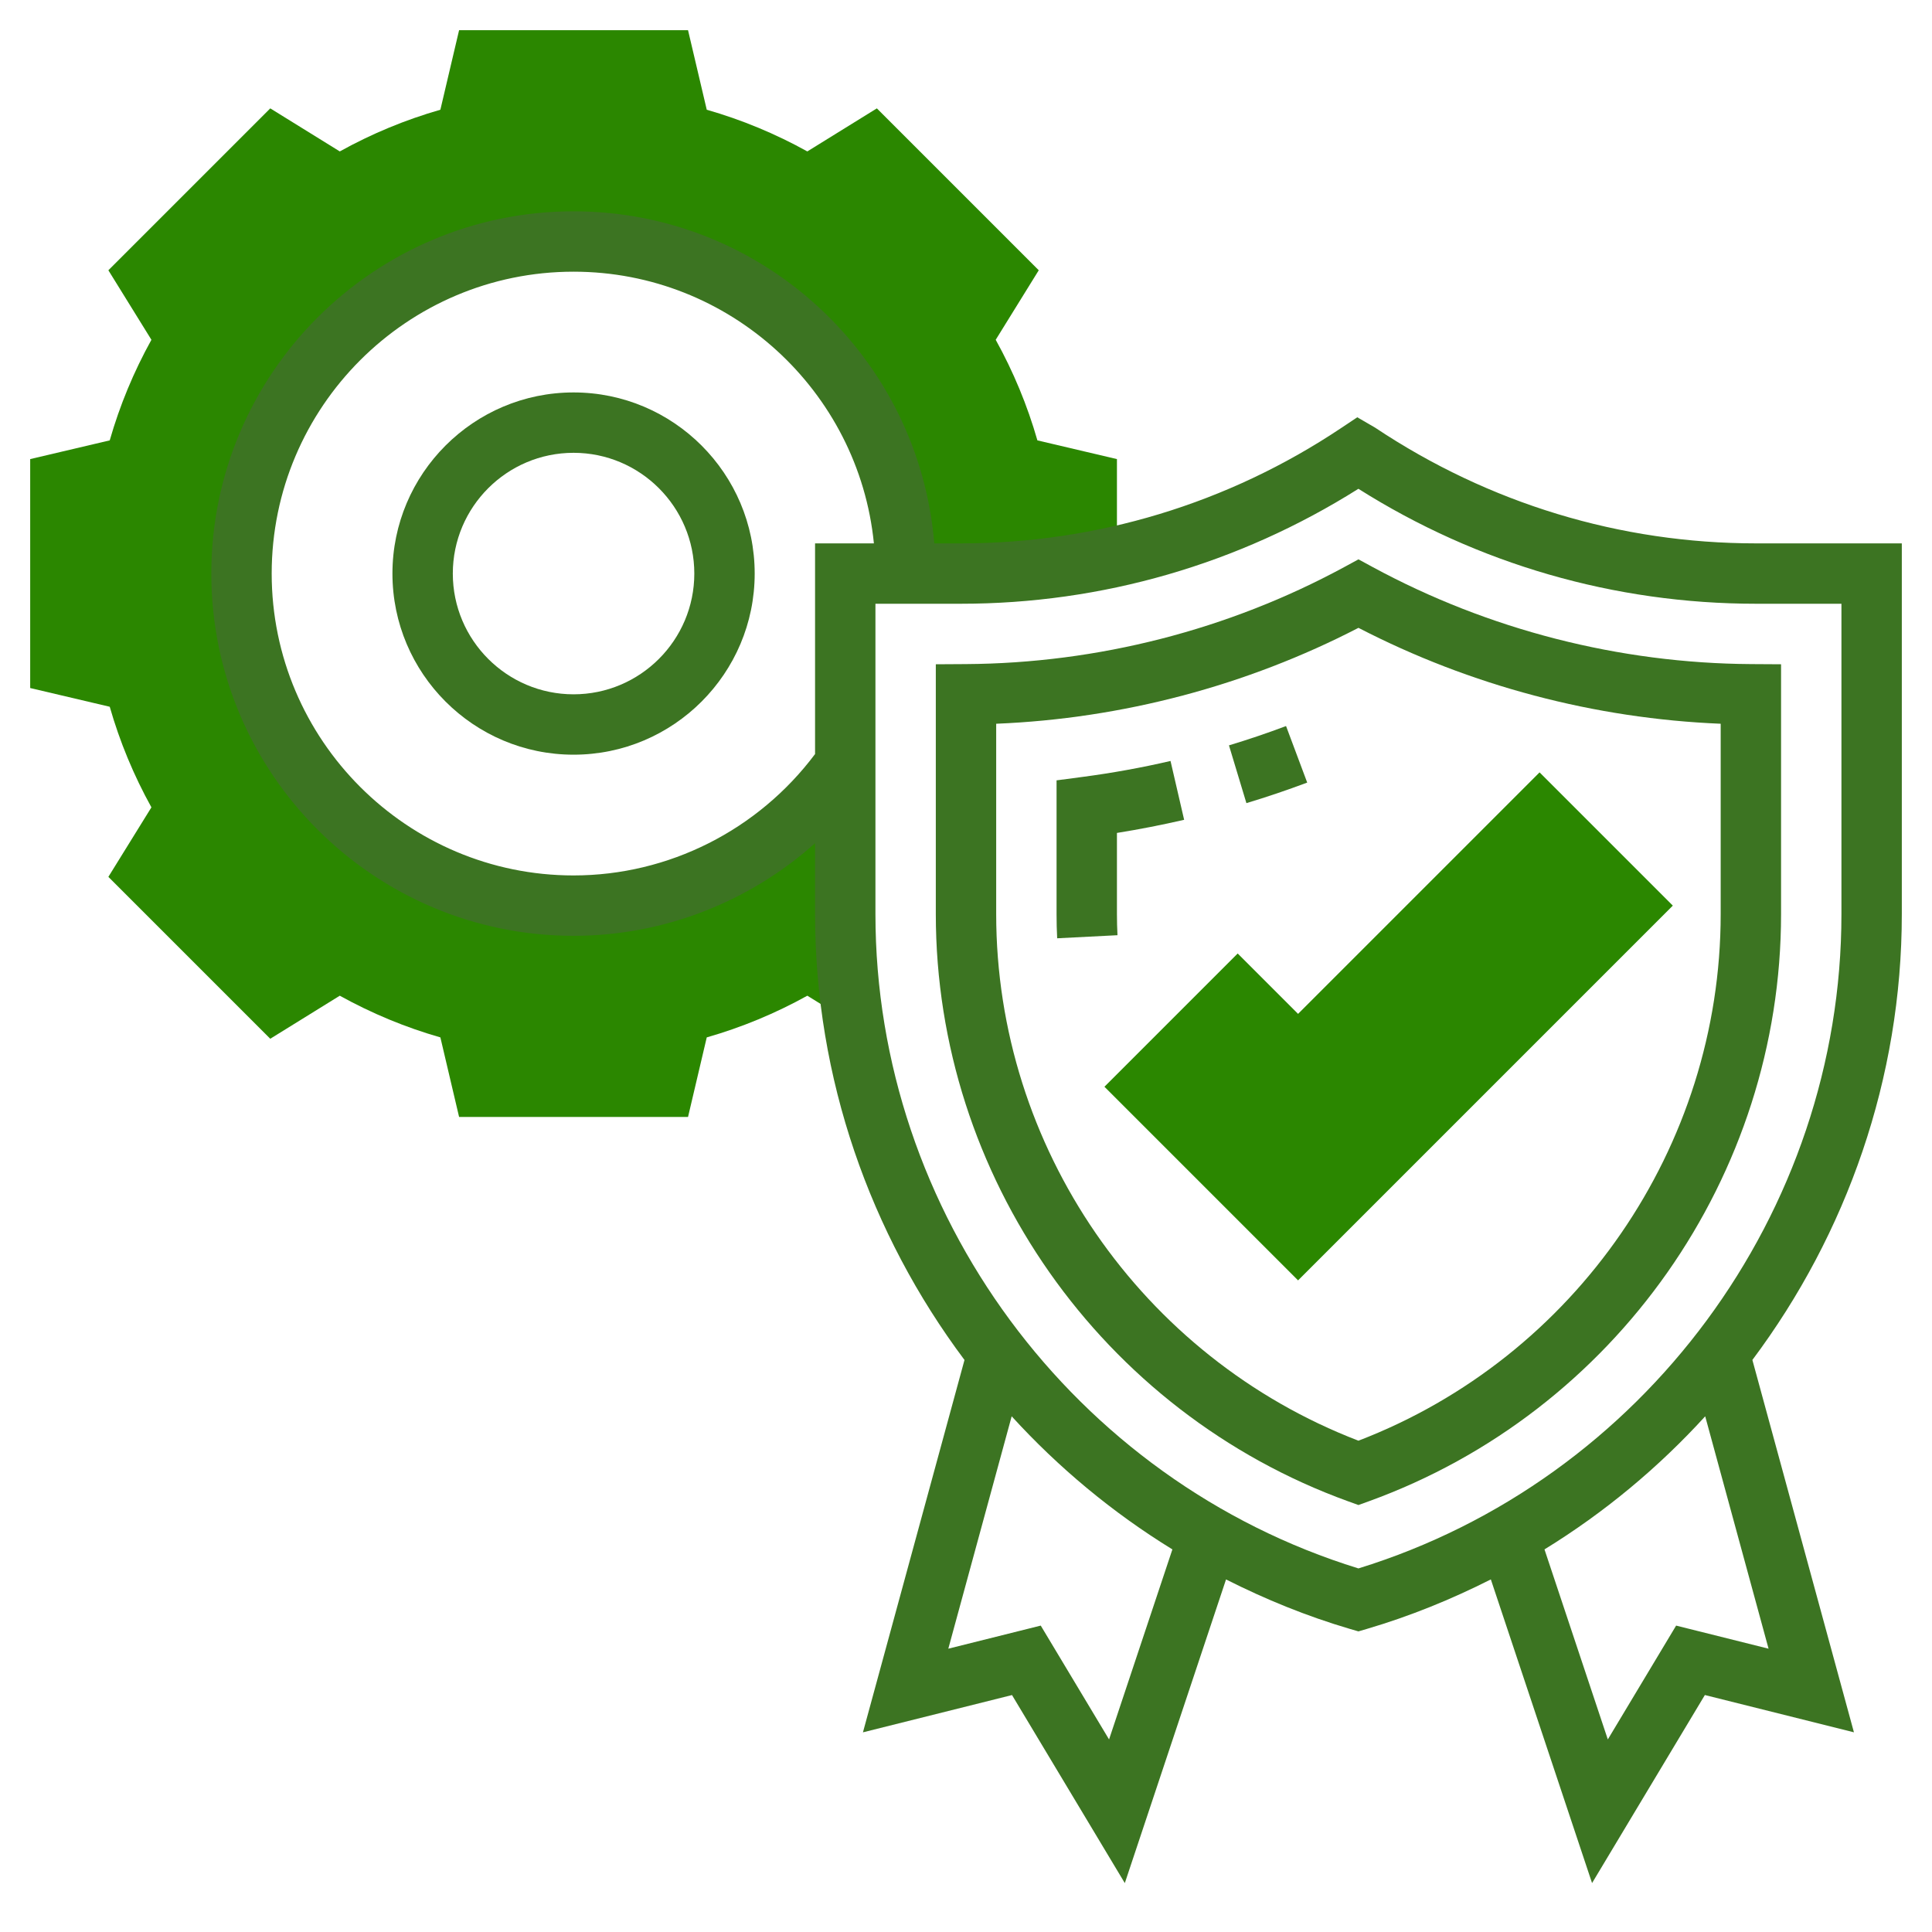 <?xml version="1.0"?>
<svg xmlns="http://www.w3.org/2000/svg" xmlns:xlink="http://www.w3.org/1999/xlink" xmlns:svgjs="http://svgjs.com/svgjs" version="1.1" width="512" height="512" x="0" y="0" viewBox="0 0 64 64" style="enable-background:new 0 0 512 512" xml:space="preserve" class=""><g><path xmlns="http://www.w3.org/2000/svg" d="m34.365 14.588c-.332-1.159-.795-2.275-1.381-3.332l1.426-2.303-5.363-5.363-2.303 1.426c-1.057-.586-2.173-1.049-3.332-1.381l-.62-2.635h-7.584l-.62 2.635c-1.159.332-2.275.795-3.332 1.381l-2.303-1.426-5.363 5.363 1.426 2.303c-.586 1.057-1.049 2.173-1.381 3.332l-2.635.62v7.584l2.635.62c.332 1.159.795 2.275 1.381 3.332l-1.426 2.303 5.363 5.363 2.303-1.426c1.057.586 2.173 1.049 3.332 1.381l.62 2.635h7.584l.62-2.635c1.159-.332 2.275-.795 3.332-1.381l1.547.957c-.187-1.198-.291-2.42-.291-3.661v-4.954c-1.991 2.827-5.28 4.674-9 4.674-6.075 0-11-4.925-11-11s4.925-11 11-11 11 4.925 11 11h1.83c1.748 0 3.482-.194 5.17-.572v-3.22z" fill="#2b8700" data-original="#f0bc5e" style="" class=""/><path xmlns="http://www.w3.org/2000/svg" d="m43 42.414-6.414-6.414 4.414-4.414 2 2 8-8 4.414 4.414z" fill="#2b8700" data-original="#f0bc5e" style="" class=""/><path xmlns="http://www.w3.org/2000/svg" d="m40.711 24.691.578 1.914c.669-.201 1.347-.431 2.014-.681l-.701-1.873c-.627.236-1.263.451-1.891.64z" fill="#3c7422" data-original="#000000" style="" class=""/><path xmlns="http://www.w3.org/2000/svg" d="m35.87 25.735-.87.115v4.431c0 .268.006.535.02.801l1.998-.102c-.012-.233-.018-.465-.018-.7v-2.688c.742-.119 1.487-.265 2.226-.435l-.451-1.949c-.964.224-1.942.4-2.905.527z" fill="#3c7422" data-original="#000000" style="" class=""/><path xmlns="http://www.w3.org/2000/svg" d="m63 18h-4.829c-4.494 0-8.845-1.317-12.622-3.836l-.587-.341-.551.367c-3.737 2.493-8.088 3.81-12.582 3.81h-.88c-.511-6.15-5.669-11-11.949-11-6.617 0-12 5.383-12 12s5.383 12 12 12c2.98 0 5.82-1.119 8-3.068v2.349c0 5.438 1.823 10.592 4.95 14.77l-3.364 12.335 4.938-1.235 3.737 6.229 3.353-10.059c1.304.659 2.671 1.217 4.104 1.639l.282.082.282-.083c1.433-.422 2.8-.98 4.104-1.639l3.353 10.059 3.737-6.229 4.938 1.235-3.364-12.335c3.127-4.178 4.95-9.332 4.95-14.77zm-44 11c-5.514 0-10-4.486-10-10s4.486-10 10-10c5.176 0 9.446 3.954 9.949 9h-1.949v6.979c-1.887 2.518-4.849 4.021-8 4.021zm17.739 28.621-2.263-3.771-3.062.765 2.099-7.698c1.552 1.701 3.34 3.189 5.324 4.409zm21.847-3.006-3.062-.765-2.263 3.771-2.098-6.295c1.984-1.22 3.772-2.708 5.324-4.409zm2.414-24.335c0 9.894-6.564 18.765-16 21.676-9.436-2.911-16-11.782-16-21.676v-10.28h2.829c4.673 0 9.203-1.309 13.17-3.808 3.948 2.494 8.489 3.808 13.172 3.808h2.829z" fill="#3c7422" data-original="#000000" style="" class=""/><path xmlns="http://www.w3.org/2000/svg" d="m19 13c-3.309 0-6 2.691-6 6s2.691 6 6 6 6-2.691 6-6-2.691-6-6-6zm0 10c-2.206 0-4-1.794-4-4s1.794-4 4-4 4 1.794 4 4-1.794 4-4 4z" fill="#3c7422" data-original="#000000" style="" class=""/><path xmlns="http://www.w3.org/2000/svg" d="m45.478 18.788-.477-.259-.477.259c-3.828 2.074-8.161 3.185-12.53 3.211l-.994.006v8.275c0 8.677 5.489 16.495 13.659 19.453l.341.123.341-.123c8.17-2.958 13.659-10.776 13.659-19.453v-8.275l-.994-.006c-4.366-.026-8.698-1.137-12.528-3.211zm11.522 11.492c0 7.717-4.807 14.682-12 17.445-7.193-2.764-12-9.729-12-17.445v-6.305c4.178-.171 8.297-1.261 12.001-3.177 3.705 1.916 7.823 3.006 11.999 3.177z" fill="#3c7422" data-original="#000000" style="" class=""/></g></svg>
